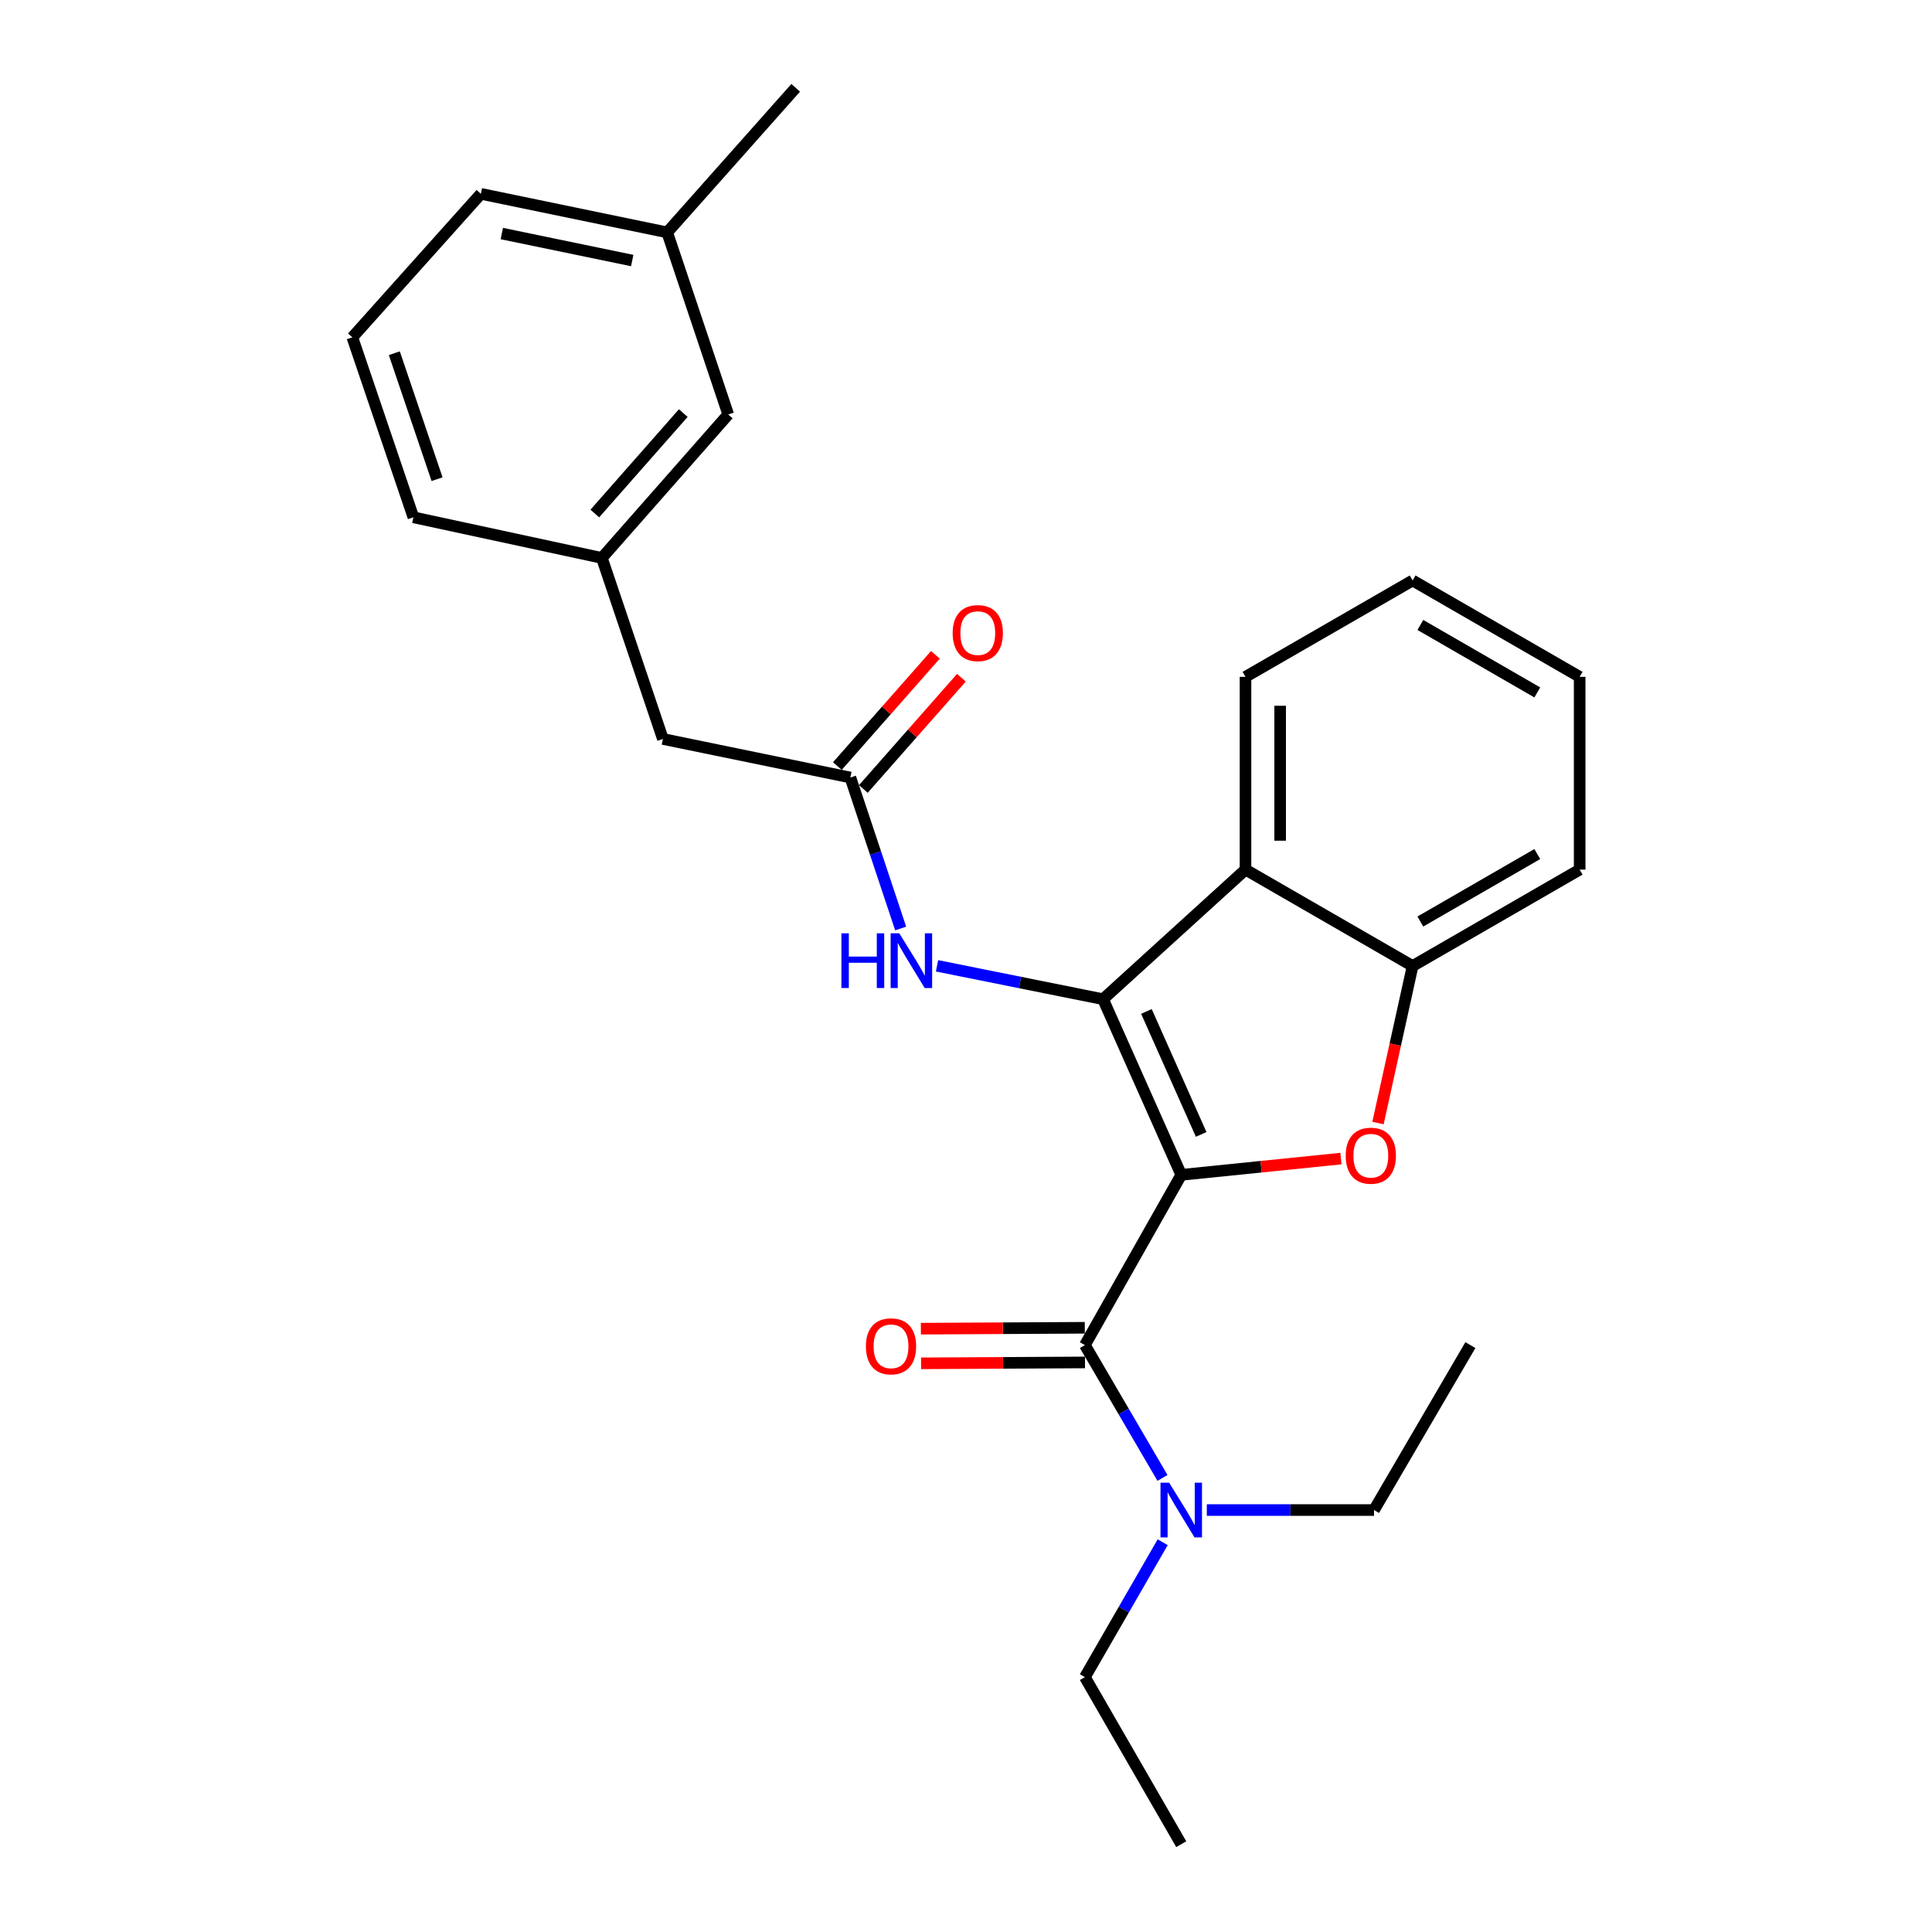 <?xml version='1.0' encoding='iso-8859-1'?>
<svg version='1.1' baseProfile='full'
              xmlns='http://www.w3.org/2000/svg'
                      xmlns:rdkit='http://www.rdkit.org/xml'
                      xmlns:xlink='http://www.w3.org/1999/xlink'
                  xml:space='preserve'
width='1000px' height='1000px' viewBox='0 0 1000 1000'>
<!-- END OF HEADER -->
<rect style='opacity:1.0;fill:#FFFFFF;stroke:none' width='1000' height='1000' x='0' y='0'> </rect>
<path class='bond-0' d='M 611.409,608.101 L 570.935,517.178' style='fill:none;fill-rule:evenodd;stroke:#000000;stroke-width:6px;stroke-linecap:butt;stroke-linejoin:miter;stroke-opacity:1' />
<path class='bond-0' d='M 621.724,587.169 L 593.391,523.523' style='fill:none;fill-rule:evenodd;stroke:#000000;stroke-width:6px;stroke-linecap:butt;stroke-linejoin:miter;stroke-opacity:1' />
<path class='bond-1' d='M 611.409,608.101 L 652.74,603.892' style='fill:none;fill-rule:evenodd;stroke:#000000;stroke-width:6px;stroke-linecap:butt;stroke-linejoin:miter;stroke-opacity:1' />
<path class='bond-1' d='M 652.74,603.892 L 694.071,599.682' style='fill:none;fill-rule:evenodd;stroke:#FF0000;stroke-width:6px;stroke-linecap:butt;stroke-linejoin:miter;stroke-opacity:1' />
<path class='bond-2' d='M 611.409,608.101 L 561.539,696.224' style='fill:none;fill-rule:evenodd;stroke:#000000;stroke-width:6px;stroke-linecap:butt;stroke-linejoin:miter;stroke-opacity:1' />
<path class='bond-3' d='M 570.935,517.178 L 644.67,450.109' style='fill:none;fill-rule:evenodd;stroke:#000000;stroke-width:6px;stroke-linecap:butt;stroke-linejoin:miter;stroke-opacity:1' />
<path class='bond-5' d='M 570.935,517.178 L 527.968,508.543' style='fill:none;fill-rule:evenodd;stroke:#000000;stroke-width:6px;stroke-linecap:butt;stroke-linejoin:miter;stroke-opacity:1' />
<path class='bond-5' d='M 527.968,508.543 L 485.001,499.907' style='fill:none;fill-rule:evenodd;stroke:#0000FF;stroke-width:6px;stroke-linecap:butt;stroke-linejoin:miter;stroke-opacity:1' />
<path class='bond-4' d='M 713.248,581.276 L 722.208,540.638' style='fill:none;fill-rule:evenodd;stroke:#FF0000;stroke-width:6px;stroke-linecap:butt;stroke-linejoin:miter;stroke-opacity:1' />
<path class='bond-4' d='M 722.208,540.638 L 731.169,500' style='fill:none;fill-rule:evenodd;stroke:#000000;stroke-width:6px;stroke-linecap:butt;stroke-linejoin:miter;stroke-opacity:1' />
<path class='bond-7' d='M 561.539,696.224 L 581.616,730.595' style='fill:none;fill-rule:evenodd;stroke:#000000;stroke-width:6px;stroke-linecap:butt;stroke-linejoin:miter;stroke-opacity:1' />
<path class='bond-7' d='M 581.616,730.595 L 601.694,764.966' style='fill:none;fill-rule:evenodd;stroke:#0000FF;stroke-width:6px;stroke-linecap:butt;stroke-linejoin:miter;stroke-opacity:1' />
<path class='bond-8' d='M 561.49,687.257 L 519.07,687.488' style='fill:none;fill-rule:evenodd;stroke:#000000;stroke-width:6px;stroke-linecap:butt;stroke-linejoin:miter;stroke-opacity:1' />
<path class='bond-8' d='M 519.07,687.488 L 476.649,687.72' style='fill:none;fill-rule:evenodd;stroke:#FF0000;stroke-width:6px;stroke-linecap:butt;stroke-linejoin:miter;stroke-opacity:1' />
<path class='bond-8' d='M 561.588,705.192 L 519.167,705.424' style='fill:none;fill-rule:evenodd;stroke:#000000;stroke-width:6px;stroke-linecap:butt;stroke-linejoin:miter;stroke-opacity:1' />
<path class='bond-8' d='M 519.167,705.424 L 476.747,705.655' style='fill:none;fill-rule:evenodd;stroke:#FF0000;stroke-width:6px;stroke-linecap:butt;stroke-linejoin:miter;stroke-opacity:1' />
<path class='bond-13' d='M 644.67,450.109 L 644.67,350.338' style='fill:none;fill-rule:evenodd;stroke:#000000;stroke-width:6px;stroke-linecap:butt;stroke-linejoin:miter;stroke-opacity:1' />
<path class='bond-13' d='M 662.605,435.144 L 662.605,365.304' style='fill:none;fill-rule:evenodd;stroke:#000000;stroke-width:6px;stroke-linecap:butt;stroke-linejoin:miter;stroke-opacity:1' />
<path class='bond-26' d='M 644.67,450.109 L 731.169,500' style='fill:none;fill-rule:evenodd;stroke:#000000;stroke-width:6px;stroke-linecap:butt;stroke-linejoin:miter;stroke-opacity:1' />
<path class='bond-15' d='M 731.169,500 L 817.628,450.109' style='fill:none;fill-rule:evenodd;stroke:#000000;stroke-width:6px;stroke-linecap:butt;stroke-linejoin:miter;stroke-opacity:1' />
<path class='bond-15' d='M 735.173,476.982 L 795.695,442.058' style='fill:none;fill-rule:evenodd;stroke:#000000;stroke-width:6px;stroke-linecap:butt;stroke-linejoin:miter;stroke-opacity:1' />
<path class='bond-6' d='M 466.181,480.582 L 453.163,441.511' style='fill:none;fill-rule:evenodd;stroke:#0000FF;stroke-width:6px;stroke-linecap:butt;stroke-linejoin:miter;stroke-opacity:1' />
<path class='bond-6' d='M 453.163,441.511 L 440.145,402.441' style='fill:none;fill-rule:evenodd;stroke:#000000;stroke-width:6px;stroke-linecap:butt;stroke-linejoin:miter;stroke-opacity:1' />
<path class='bond-9' d='M 446.873,408.37 L 472.246,379.582' style='fill:none;fill-rule:evenodd;stroke:#000000;stroke-width:6px;stroke-linecap:butt;stroke-linejoin:miter;stroke-opacity:1' />
<path class='bond-9' d='M 472.246,379.582 L 497.619,350.793' style='fill:none;fill-rule:evenodd;stroke:#FF0000;stroke-width:6px;stroke-linecap:butt;stroke-linejoin:miter;stroke-opacity:1' />
<path class='bond-9' d='M 433.418,396.511 L 458.791,367.723' style='fill:none;fill-rule:evenodd;stroke:#000000;stroke-width:6px;stroke-linecap:butt;stroke-linejoin:miter;stroke-opacity:1' />
<path class='bond-9' d='M 458.791,367.723 L 484.164,338.934' style='fill:none;fill-rule:evenodd;stroke:#FF0000;stroke-width:6px;stroke-linecap:butt;stroke-linejoin:miter;stroke-opacity:1' />
<path class='bond-10' d='M 440.145,402.441 L 343.114,382.483' style='fill:none;fill-rule:evenodd;stroke:#000000;stroke-width:6px;stroke-linecap:butt;stroke-linejoin:miter;stroke-opacity:1' />
<path class='bond-17' d='M 601.805,798.253 L 581.672,833.17' style='fill:none;fill-rule:evenodd;stroke:#0000FF;stroke-width:6px;stroke-linecap:butt;stroke-linejoin:miter;stroke-opacity:1' />
<path class='bond-17' d='M 581.672,833.17 L 561.539,868.086' style='fill:none;fill-rule:evenodd;stroke:#000000;stroke-width:6px;stroke-linecap:butt;stroke-linejoin:miter;stroke-opacity:1' />
<path class='bond-18' d='M 624.644,781.597 L 667.917,781.597' style='fill:none;fill-rule:evenodd;stroke:#0000FF;stroke-width:6px;stroke-linecap:butt;stroke-linejoin:miter;stroke-opacity:1' />
<path class='bond-18' d='M 667.917,781.597 L 711.191,781.597' style='fill:none;fill-rule:evenodd;stroke:#000000;stroke-width:6px;stroke-linecap:butt;stroke-linejoin:miter;stroke-opacity:1' />
<path class='bond-11' d='M 343.114,382.483 L 311.528,288.79' style='fill:none;fill-rule:evenodd;stroke:#000000;stroke-width:6px;stroke-linecap:butt;stroke-linejoin:miter;stroke-opacity:1' />
<path class='bond-12' d='M 311.528,288.79 L 376.933,214.527' style='fill:none;fill-rule:evenodd;stroke:#000000;stroke-width:6px;stroke-linecap:butt;stroke-linejoin:miter;stroke-opacity:1' />
<path class='bond-12' d='M 307.879,265.796 L 353.662,213.812' style='fill:none;fill-rule:evenodd;stroke:#000000;stroke-width:6px;stroke-linecap:butt;stroke-linejoin:miter;stroke-opacity:1' />
<path class='bond-19' d='M 311.528,288.79 L 213.979,267.755' style='fill:none;fill-rule:evenodd;stroke:#000000;stroke-width:6px;stroke-linecap:butt;stroke-linejoin:miter;stroke-opacity:1' />
<path class='bond-14' d='M 376.933,214.527 L 345.336,120.285' style='fill:none;fill-rule:evenodd;stroke:#000000;stroke-width:6px;stroke-linecap:butt;stroke-linejoin:miter;stroke-opacity:1' />
<path class='bond-22' d='M 644.67,350.338 L 731.169,300.458' style='fill:none;fill-rule:evenodd;stroke:#000000;stroke-width:6px;stroke-linecap:butt;stroke-linejoin:miter;stroke-opacity:1' />
<path class='bond-21' d='M 345.336,120.285 L 411.857,45.455' style='fill:none;fill-rule:evenodd;stroke:#000000;stroke-width:6px;stroke-linecap:butt;stroke-linejoin:miter;stroke-opacity:1' />
<path class='bond-28' d='M 345.336,120.285 L 248.903,100.327' style='fill:none;fill-rule:evenodd;stroke:#000000;stroke-width:6px;stroke-linecap:butt;stroke-linejoin:miter;stroke-opacity:1' />
<path class='bond-28' d='M 327.236,134.855 L 259.733,120.884' style='fill:none;fill-rule:evenodd;stroke:#000000;stroke-width:6px;stroke-linecap:butt;stroke-linejoin:miter;stroke-opacity:1' />
<path class='bond-25' d='M 817.628,450.109 L 817.628,350.338' style='fill:none;fill-rule:evenodd;stroke:#000000;stroke-width:6px;stroke-linecap:butt;stroke-linejoin:miter;stroke-opacity:1' />
<path class='bond-16' d='M 182.372,174.61 L 213.979,267.755' style='fill:none;fill-rule:evenodd;stroke:#000000;stroke-width:6px;stroke-linecap:butt;stroke-linejoin:miter;stroke-opacity:1' />
<path class='bond-16' d='M 204.097,182.819 L 226.222,248.02' style='fill:none;fill-rule:evenodd;stroke:#000000;stroke-width:6px;stroke-linecap:butt;stroke-linejoin:miter;stroke-opacity:1' />
<path class='bond-20' d='M 182.372,174.61 L 248.903,100.327' style='fill:none;fill-rule:evenodd;stroke:#000000;stroke-width:6px;stroke-linecap:butt;stroke-linejoin:miter;stroke-opacity:1' />
<path class='bond-24' d='M 561.539,868.086 L 611.409,954.545' style='fill:none;fill-rule:evenodd;stroke:#000000;stroke-width:6px;stroke-linecap:butt;stroke-linejoin:miter;stroke-opacity:1' />
<path class='bond-23' d='M 711.191,781.597 L 761.071,696.224' style='fill:none;fill-rule:evenodd;stroke:#000000;stroke-width:6px;stroke-linecap:butt;stroke-linejoin:miter;stroke-opacity:1' />
<path class='bond-27' d='M 731.169,300.458 L 817.628,350.338' style='fill:none;fill-rule:evenodd;stroke:#000000;stroke-width:6px;stroke-linecap:butt;stroke-linejoin:miter;stroke-opacity:1' />
<path class='bond-27' d='M 735.175,323.475 L 795.696,358.392' style='fill:none;fill-rule:evenodd;stroke:#000000;stroke-width:6px;stroke-linecap:butt;stroke-linejoin:miter;stroke-opacity:1' />
<path  class='atom-2' d='M 696.537 598.187
Q 696.537 591.387, 699.897 587.587
Q 703.257 583.787, 709.537 583.787
Q 715.817 583.787, 719.177 587.587
Q 722.537 591.387, 722.537 598.187
Q 722.537 605.067, 719.137 608.987
Q 715.737 612.867, 709.537 612.867
Q 703.297 612.867, 699.897 608.987
Q 696.537 605.107, 696.537 598.187
M 709.537 609.667
Q 713.857 609.667, 716.177 606.787
Q 718.537 603.867, 718.537 598.187
Q 718.537 592.627, 716.177 589.827
Q 713.857 586.987, 709.537 586.987
Q 705.217 586.987, 702.857 589.787
Q 700.537 592.587, 700.537 598.187
Q 700.537 603.907, 702.857 606.787
Q 705.217 609.667, 709.537 609.667
' fill='#FF0000'/>
<path  class='atom-6' d='M 435.512 483.08
L 439.352 483.08
L 439.352 495.12
L 453.832 495.12
L 453.832 483.08
L 457.672 483.08
L 457.672 511.4
L 453.832 511.4
L 453.832 498.32
L 439.352 498.32
L 439.352 511.4
L 435.512 511.4
L 435.512 483.08
' fill='#0000FF'/>
<path  class='atom-6' d='M 465.472 483.08
L 474.752 498.08
Q 475.672 499.56, 477.152 502.24
Q 478.632 504.92, 478.712 505.08
L 478.712 483.08
L 482.472 483.08
L 482.472 511.4
L 478.592 511.4
L 468.632 495
Q 467.472 493.08, 466.232 490.88
Q 465.032 488.68, 464.672 488
L 464.672 511.4
L 460.992 511.4
L 460.992 483.08
L 465.472 483.08
' fill='#0000FF'/>
<path  class='atom-8' d='M 605.149 767.437
L 614.429 782.437
Q 615.349 783.917, 616.829 786.597
Q 618.309 789.277, 618.389 789.437
L 618.389 767.437
L 622.149 767.437
L 622.149 795.757
L 618.269 795.757
L 608.309 779.357
Q 607.149 777.437, 605.909 775.237
Q 604.709 773.037, 604.349 772.357
L 604.349 795.757
L 600.669 795.757
L 600.669 767.437
L 605.149 767.437
' fill='#0000FF'/>
<path  class='atom-9' d='M 448.19 696.852
Q 448.19 690.052, 451.55 686.252
Q 454.91 682.452, 461.19 682.452
Q 467.47 682.452, 470.83 686.252
Q 474.19 690.052, 474.19 696.852
Q 474.19 703.732, 470.79 707.652
Q 467.39 711.532, 461.19 711.532
Q 454.95 711.532, 451.55 707.652
Q 448.19 703.772, 448.19 696.852
M 461.19 708.332
Q 465.51 708.332, 467.83 705.452
Q 470.19 702.532, 470.19 696.852
Q 470.19 691.292, 467.83 688.492
Q 465.51 685.652, 461.19 685.652
Q 456.87 685.652, 454.51 688.452
Q 452.19 691.252, 452.19 696.852
Q 452.19 702.572, 454.51 705.452
Q 456.87 708.332, 461.19 708.332
' fill='#FF0000'/>
<path  class='atom-10' d='M 493.098 327.69
Q 493.098 320.89, 496.458 317.09
Q 499.818 313.29, 506.098 313.29
Q 512.378 313.29, 515.738 317.09
Q 519.098 320.89, 519.098 327.69
Q 519.098 334.57, 515.698 338.49
Q 512.298 342.37, 506.098 342.37
Q 499.858 342.37, 496.458 338.49
Q 493.098 334.61, 493.098 327.69
M 506.098 339.17
Q 510.418 339.17, 512.738 336.29
Q 515.098 333.37, 515.098 327.69
Q 515.098 322.13, 512.738 319.33
Q 510.418 316.49, 506.098 316.49
Q 501.778 316.49, 499.418 319.29
Q 497.098 322.09, 497.098 327.69
Q 497.098 333.41, 499.418 336.29
Q 501.778 339.17, 506.098 339.17
' fill='#FF0000'/>
</svg>
